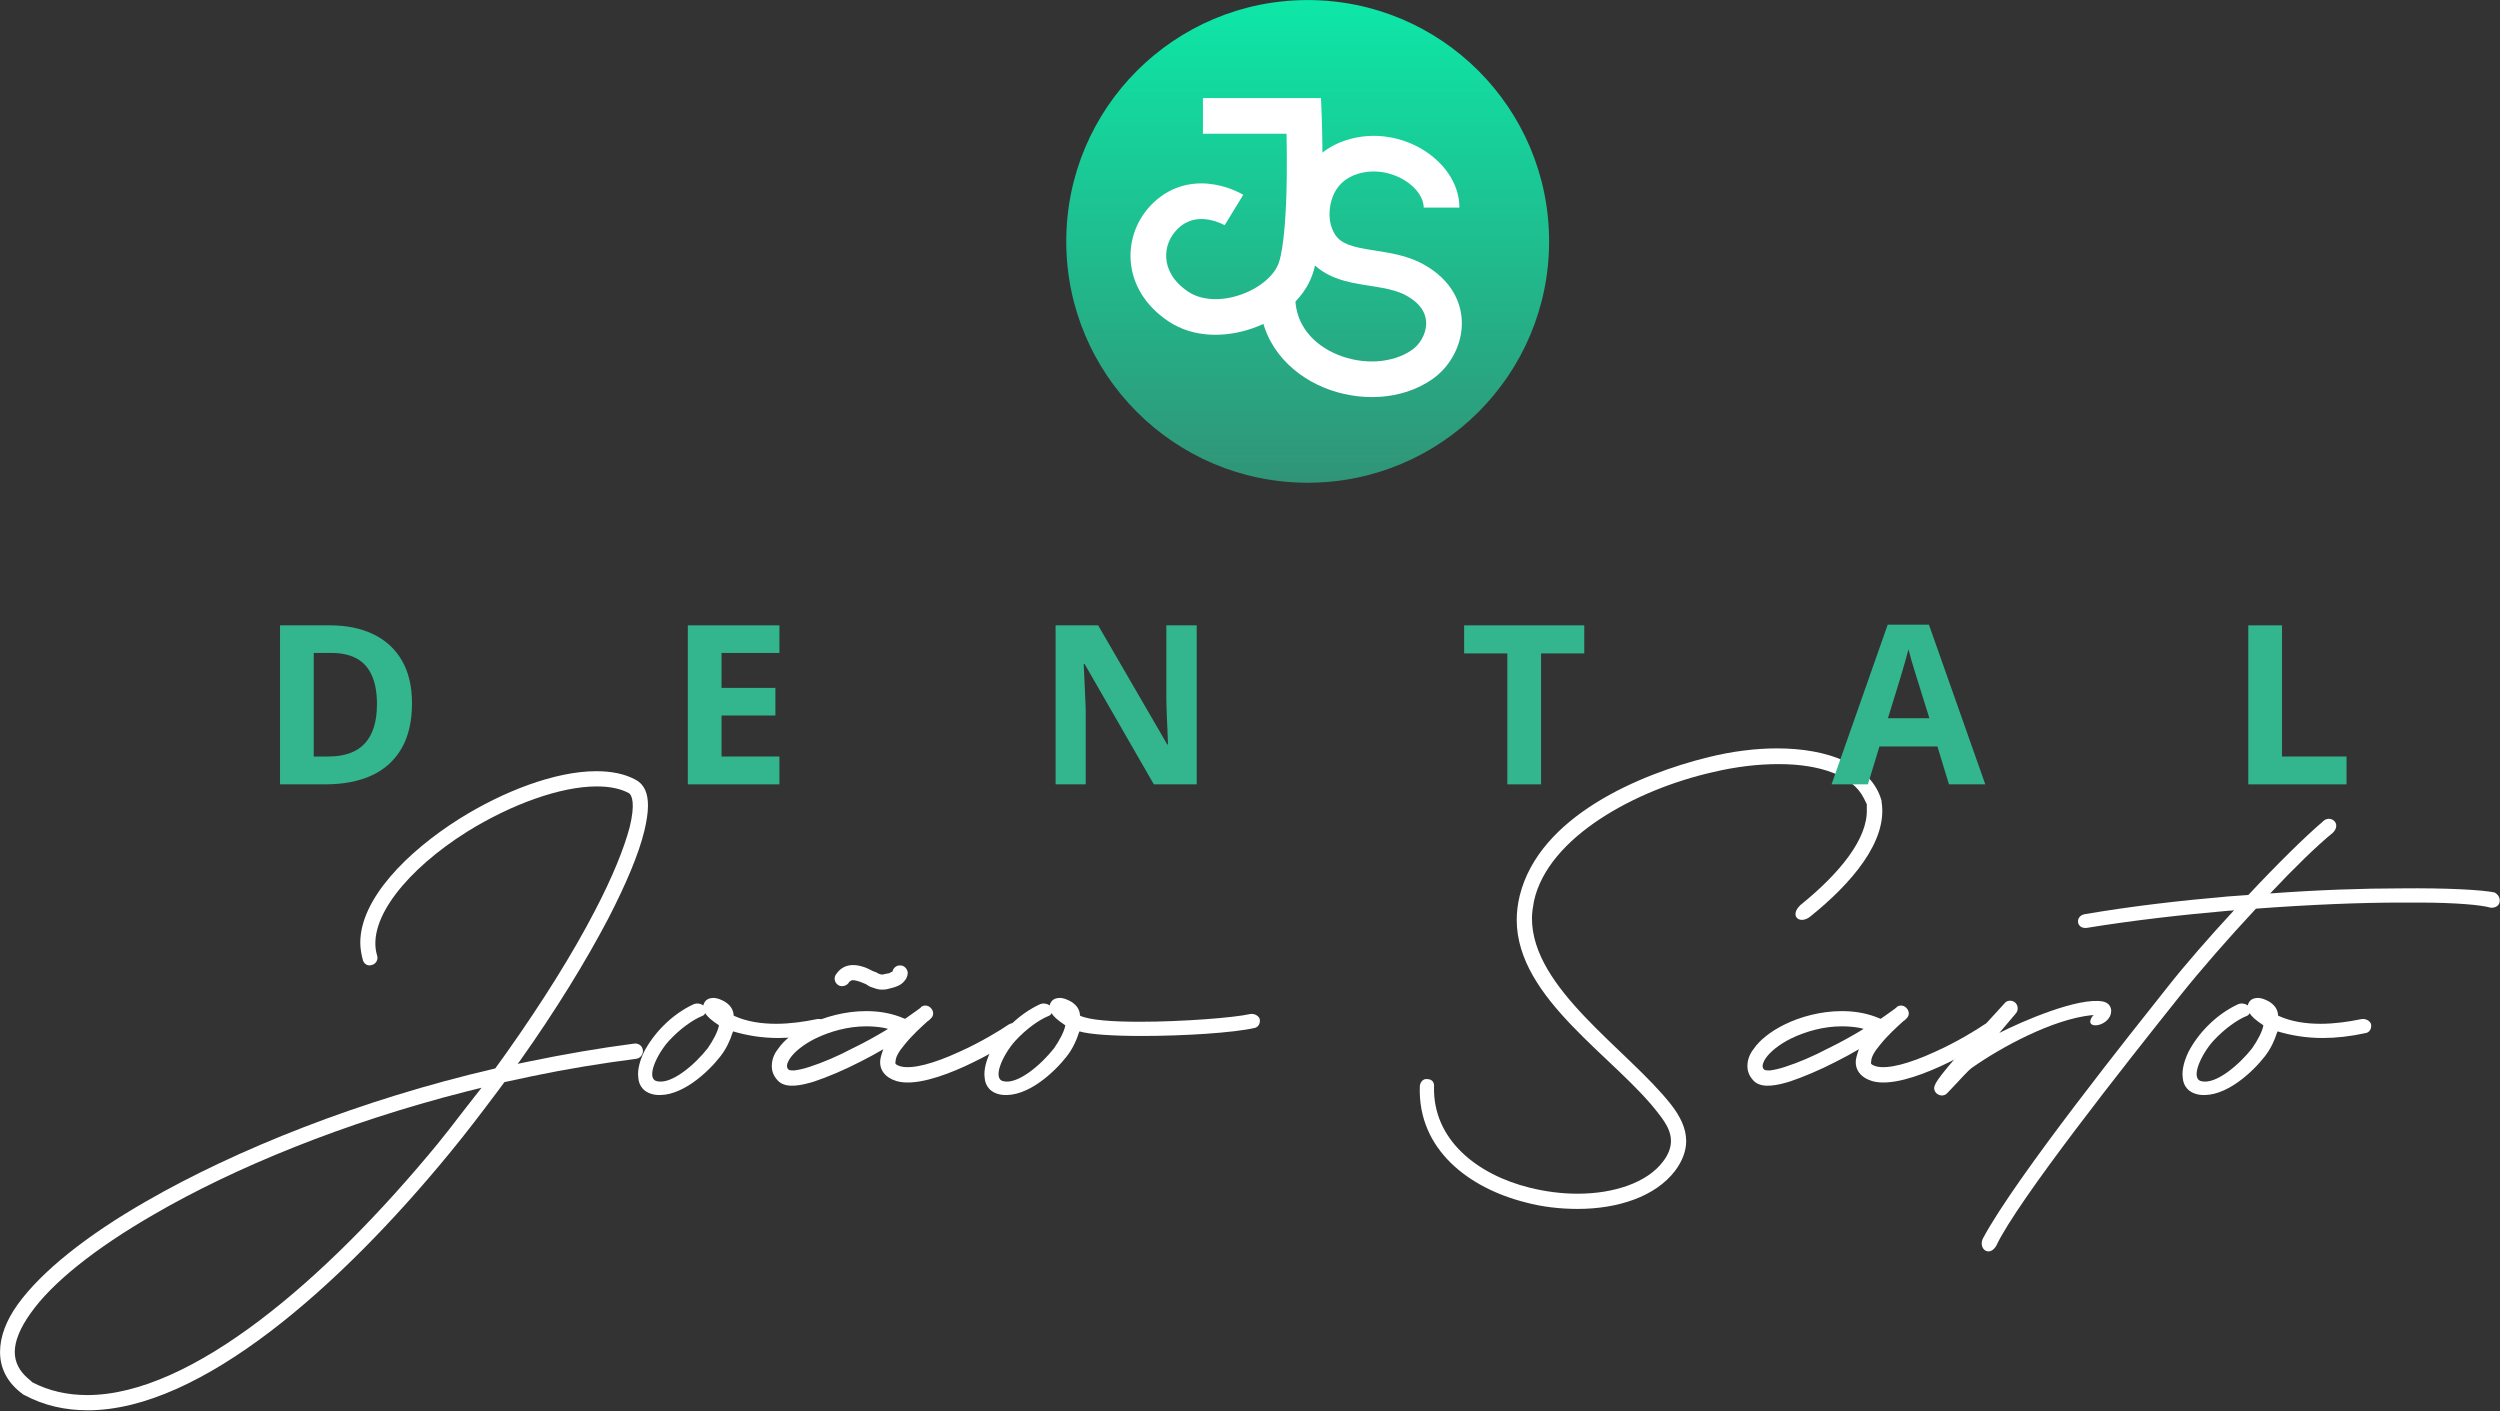<?xml version="1.0" encoding="UTF-8"?>
<svg xmlns="http://www.w3.org/2000/svg" width="209" height="118" viewBox="0 0 209 118" fill="none">
  <rect x="0" y="0" width="209" height="118" fill="#333333" stroke="none"/>
  <g clip-path="url(#clip0_2099_1549)">
    <path d="M183.918 91.525C182.985 91.398 182.518 90.805 182.476 90.084C182.391 89.448 182.603 88.684 182.943 87.964C183.706 86.48 185.19 84.826 187.142 83.936C187.396 83.851 187.651 83.893 187.863 84.02L187.905 84.063C188.032 83.596 188.33 83.427 188.796 83.427C188.923 83.427 189.051 83.469 189.22 83.511C190.026 83.808 190.408 84.275 190.45 84.868V84.911C191.553 85.419 192.783 85.589 194.013 85.589C195.159 85.589 196.346 85.419 197.364 85.207C197.704 85.123 198.085 85.292 198.213 85.589C198.297 85.928 198.128 86.267 197.831 86.352C196.474 86.649 195.286 86.776 194.183 86.776C192.783 86.776 191.553 86.564 190.408 86.225L190.365 86.31C190.153 86.989 189.814 87.709 189.347 88.303C188.33 89.617 186.039 91.78 183.918 91.525ZM188.287 87.624C188.754 86.946 189.135 86.225 189.22 85.716C188.584 85.292 188.245 84.996 188.075 84.699L187.99 84.826C187.905 84.911 187.863 84.911 187.778 84.953C187.057 85.25 185.997 85.971 185.021 87.031C184.003 88.176 183.112 90.126 184.003 90.381C185.233 90.72 187.227 88.981 188.287 87.624Z" fill="white"></path>
    <path d="M165.777 103.525C168.492 98.437 178.502 85.928 181.259 82.451C182.659 80.67 184.695 78.338 186.773 76.091C186.604 76.133 186.476 76.133 186.349 76.133C182.447 76.473 178.332 76.939 174.43 77.575C173.582 77.66 173.455 76.6 174.26 76.43C178.205 75.752 182.32 75.285 186.222 74.946L187.961 74.819C190.379 72.232 192.754 69.9 194.154 68.713C194.748 68.035 195.808 68.798 195.045 69.603C193.687 70.706 191.779 72.572 189.785 74.692C193.815 74.395 197.59 74.268 200.686 74.268C204.589 74.225 207.515 74.395 208.533 74.607C208.873 74.776 209.043 75.116 208.958 75.455C208.873 75.794 208.491 75.921 208.194 75.879C207.515 75.667 205.352 75.455 202.213 75.455H200.686C197.335 75.455 193.136 75.625 188.597 75.964C186.264 78.466 183.931 81.137 182.277 83.215C177.739 88.896 168.619 100.43 166.88 104.161C166.286 105.136 165.353 104.373 165.777 103.525Z" fill="white"></path>
    <path d="M161.757 90.72C161.884 90.338 162.647 89.236 167.568 83.893C167.78 83.596 168.204 83.596 168.459 83.808C168.713 84.02 168.755 84.444 168.543 84.699L167.144 86.353C169.052 85.377 173.761 83.342 175.797 83.724C176.603 83.893 176.645 84.699 176.263 85.165C175.67 85.928 174.27 85.928 174.906 84.996L175.033 84.868H174.864C171.597 85.208 167.313 87.54 164.896 89.236C164.471 89.533 164.005 90.126 162.817 91.356C162.351 91.907 161.46 91.356 161.757 90.72Z" fill="white"></path>
    <path d="M146.678 90.423L146.551 90.296C146.211 89.914 146.084 89.533 146.084 89.108C146.084 88.642 146.254 88.133 146.593 87.709C147.102 86.946 148.035 86.225 149.138 85.674C150.495 84.996 152.235 84.529 153.974 84.529C154.907 84.529 155.84 84.656 156.773 84.996L157.198 85.165H157.24L158.258 84.444L158.3 84.402L158.385 84.359C158.47 84.275 158.512 84.232 158.555 84.232V84.19C159.191 83.724 159.955 84.656 159.361 85.165L159.233 85.292L159.106 85.377L159.064 85.419C158.64 85.801 157.791 86.564 157.155 87.37C156.688 87.921 156.434 88.388 156.434 88.727C156.391 88.854 156.434 88.896 156.434 88.939C156.476 88.981 156.561 89.066 156.858 89.151C157.834 89.405 159.657 88.896 161.694 87.964C163.602 87.116 165.299 86.055 165.851 85.674C166.147 85.462 166.529 85.504 166.741 85.801C166.953 86.055 166.911 86.48 166.614 86.692C165.978 87.158 164.154 88.26 162.203 89.151C160.336 89.999 158.003 90.805 156.519 90.381C155.543 90.084 155.034 89.405 155.161 88.557C155.204 88.303 155.289 88.048 155.374 87.794L155.416 87.709L154.44 88.26L153.465 88.769C152.15 89.448 150.75 90.041 149.605 90.423C148.629 90.72 147.357 91.017 146.678 90.423ZM147.95 89.49C148.29 89.448 148.714 89.363 149.223 89.193C150.283 88.854 151.598 88.303 152.871 87.624C153.846 87.158 154.822 86.607 155.67 86.098L155.798 86.013L155.458 85.928C154.992 85.844 154.483 85.801 153.974 85.801C152.447 85.801 150.962 86.225 149.732 86.819C148.714 87.328 147.993 87.921 147.611 88.472C147.441 88.727 147.272 89.066 147.399 89.321L147.484 89.405C147.484 89.448 147.569 89.49 147.95 89.49Z" fill="white"></path>
    <path d="M127.519 100.515C122.811 99.327 118.527 96.105 118.696 90.847C118.696 90.508 118.951 90.169 119.29 90.211C119.714 90.211 119.927 90.465 119.884 90.889C119.799 95.257 123.447 98.183 127.858 99.285C129.216 99.624 130.573 99.794 131.888 99.794C134.942 99.794 137.699 98.861 139.014 97.123C139.481 96.529 139.693 95.935 139.693 95.384C139.693 94.621 139.311 93.942 138.717 93.179C135.154 88.43 126.798 83.554 126.798 76.897C126.798 76.261 126.883 75.54 127.052 74.861C128.707 68.247 137.021 64.727 142.874 63.286C144.783 62.819 146.734 62.565 148.558 62.565C152.8 62.565 156.448 63.922 157.296 66.932V67.017C157.848 70.325 154.751 73.886 151.315 76.642C150.424 77.321 149.576 76.558 150.509 75.667C153.818 72.996 156.151 70.112 156.066 67.653V67.229L155.811 66.72C154.878 64.855 152.206 63.879 148.685 63.879C146.989 63.879 145.122 64.091 143.171 64.558C136.809 65.999 129.428 69.943 128.24 75.328C128.155 75.794 128.071 76.303 128.071 76.769C128.071 82.663 136.045 87.709 139.693 92.331C140.456 93.306 140.965 94.324 140.965 95.384C140.965 96.19 140.668 97.038 140.032 97.886C138.378 100.048 135.239 101.066 131.888 101.066C130.446 101.066 128.919 100.896 127.519 100.515Z" fill="white"></path>
    <path d="M83.758 91.525C82.825 91.398 82.358 90.805 82.316 90.084C82.231 89.448 82.443 88.684 82.782 87.964C83.546 86.48 85.03 84.826 86.981 83.936C87.236 83.851 87.49 83.893 87.703 84.02L87.745 84.063C87.872 83.596 88.169 83.427 88.636 83.427C88.763 83.427 88.89 83.469 89.06 83.511C89.866 83.808 90.248 84.275 90.29 84.868V84.911C91.096 85.292 93.047 85.419 95.295 85.419C98.858 85.419 103.143 85.08 104.457 84.784C104.797 84.699 105.178 84.868 105.306 85.165C105.39 85.504 105.221 85.844 104.924 85.928C103.1 86.353 98.901 86.607 95.422 86.607C93.09 86.607 91.096 86.48 90.248 86.225L90.205 86.31C89.993 86.989 89.654 87.709 89.187 88.303C88.169 89.617 85.879 91.78 83.758 91.525ZM88.127 87.624C88.593 86.946 88.975 86.225 89.06 85.716C88.424 85.292 88.084 84.996 87.915 84.699L87.83 84.826C87.745 84.911 87.703 84.911 87.618 84.953C86.897 85.25 85.836 85.971 84.861 87.031C83.843 88.176 82.952 90.126 83.843 90.381C85.073 90.72 87.066 88.981 88.127 87.624Z" fill="white"></path>
    <path d="M65.115 90.423L64.988 90.296C64.649 89.914 64.522 89.533 64.522 89.109C64.522 88.642 64.691 88.133 65.03 87.709C65.54 86.946 66.473 86.225 67.576 85.674C68.933 84.996 70.672 84.529 72.411 84.529C73.344 84.529 74.278 84.656 75.211 84.996L75.635 85.165H75.677L76.695 84.444L76.738 84.402L76.823 84.36C76.907 84.275 76.95 84.232 76.992 84.232V84.19C77.628 83.724 78.392 84.656 77.798 85.165L77.671 85.292L77.544 85.377L77.501 85.42C77.077 85.801 76.229 86.565 75.592 87.37C75.126 87.921 74.871 88.388 74.871 88.727C74.829 88.854 74.871 88.897 74.871 88.939C74.914 88.981 74.999 89.066 75.296 89.151C76.271 89.406 78.095 88.897 80.131 87.964C82.04 87.116 83.737 86.055 84.288 85.674C84.585 85.462 84.967 85.504 85.179 85.801C85.391 86.055 85.348 86.48 85.052 86.692C84.415 87.158 82.591 88.26 80.64 89.151C78.774 89.999 76.441 90.805 74.956 90.381C73.981 90.084 73.472 89.406 73.599 88.557C73.641 88.303 73.726 88.049 73.811 87.794L73.853 87.709L72.878 88.26L71.902 88.769C70.587 89.448 69.187 90.041 68.042 90.423C67.067 90.72 65.794 91.017 65.115 90.423ZM66.388 89.49C66.727 89.448 67.151 89.363 67.66 89.194C68.721 88.854 70.036 88.303 71.308 87.624C72.284 87.158 73.259 86.607 74.108 86.098L74.235 86.013L73.896 85.928C73.429 85.844 72.92 85.801 72.411 85.801C70.884 85.801 69.4 86.225 68.169 86.819C67.151 87.328 66.43 87.921 66.049 88.472C65.879 88.727 65.709 89.066 65.837 89.321L65.921 89.406C65.921 89.448 66.006 89.49 66.388 89.49ZM73.132 82.621L72.75 82.494C72.623 82.409 72.496 82.367 72.411 82.282C72.157 82.197 71.945 82.07 71.733 82.027C71.478 81.943 71.351 81.943 71.224 81.943C71.139 81.985 71.011 82.027 70.927 82.197C70.715 82.451 70.29 82.536 70.036 82.324C69.739 82.112 69.696 81.688 69.909 81.434C70.205 81.01 70.545 80.798 70.969 80.713C71.393 80.628 71.775 80.713 72.072 80.798C72.411 80.883 72.708 81.052 72.963 81.18L73.302 81.307C73.387 81.391 73.472 81.391 73.556 81.434C73.599 81.434 73.641 81.476 73.769 81.476L74.15 81.391C74.278 81.391 74.405 81.349 74.49 81.264C74.574 81.264 74.617 81.222 74.617 81.222V81.18C74.702 80.925 74.914 80.713 75.211 80.713C75.55 80.67 75.847 80.968 75.889 81.307C75.889 81.603 75.762 81.858 75.592 82.027C75.338 82.367 74.829 82.536 74.447 82.621C74.066 82.748 73.556 82.791 73.132 82.621Z" fill="white"></path>
    <path d="M54.803 91.525C53.87 91.398 53.403 90.805 53.361 90.084C53.276 89.448 53.488 88.684 53.827 87.964C54.591 86.48 56.075 84.826 58.026 83.936C58.281 83.851 58.535 83.893 58.748 84.02L58.79 84.063C58.917 83.596 59.214 83.427 59.681 83.427C59.808 83.427 59.935 83.469 60.105 83.511C60.911 83.808 61.292 84.275 61.335 84.868V84.911C62.438 85.419 63.668 85.589 64.898 85.589C66.043 85.589 67.231 85.419 68.249 85.207C68.588 85.123 68.97 85.292 69.097 85.589C69.182 85.928 69.013 86.267 68.716 86.352C67.358 86.649 66.171 86.776 65.068 86.776C63.668 86.776 62.438 86.564 61.292 86.225L61.25 86.31C61.038 86.989 60.699 87.709 60.232 88.303C59.214 89.617 56.923 91.78 54.803 91.525ZM59.172 87.624C59.638 86.946 60.02 86.225 60.105 85.716C59.468 85.292 59.129 84.996 58.96 84.699L58.875 84.826C58.79 84.911 58.748 84.911 58.663 84.953C57.942 85.25 56.881 85.971 55.906 87.031C54.888 88.176 53.997 90.126 54.888 90.381C56.118 90.72 58.111 88.981 59.172 87.624Z" fill="white"></path>
    <path d="M2.04 116.628C1.998 116.628 1.955 116.585 1.955 116.585C0.598 115.61 0.004 114.38 0.004 113.023C0.004 111.751 0.513 110.394 1.489 109.038C3.482 106.282 7.257 103.271 12.22 100.43C19.728 96.105 30.078 91.95 41.403 89.321L42.379 87.964C45.348 83.766 47.893 79.695 49.717 76.176C51.202 73.335 52.177 70.918 52.644 69.137C53.11 67.229 52.856 66.466 52.559 66.296C51.838 65.915 50.947 65.745 49.886 65.745C46.875 65.745 42.761 67.229 39.07 69.519C34.065 72.656 30.629 76.854 31.52 79.865C31.647 80.204 31.435 80.586 31.096 80.67C30.756 80.798 30.417 80.586 30.332 80.246C30.205 79.78 30.12 79.271 30.12 78.805C30.12 75.158 34.023 71.215 38.391 68.459C42.039 66.169 46.408 64.473 49.844 64.473C51.117 64.473 52.219 64.685 53.153 65.194C53.916 65.618 54.171 66.381 54.171 67.356C54.171 67.992 54.043 68.713 53.874 69.434C53.407 71.385 52.347 73.886 50.862 76.77C48.996 80.331 46.451 84.487 43.439 88.727L43.27 88.939L44.287 88.727C47.172 88.133 50.099 87.624 53.026 87.243C53.407 87.201 53.704 87.455 53.746 87.794C53.789 88.133 53.535 88.472 53.195 88.515C50.268 88.897 47.384 89.363 44.542 89.957L42.167 90.466L41.573 91.271C40.3 92.967 38.985 94.706 37.586 96.402C28.466 107.511 16.801 117.9 7.342 117.9C5.476 117.9 3.694 117.518 2.04 116.628ZM36.61 95.596C37.289 94.748 37.967 93.9 38.603 93.052L40.258 90.932L38.9 91.271C28.763 93.858 19.643 97.589 12.856 101.532C7.936 104.373 4.33 107.257 2.549 109.801C1.701 110.988 1.234 112.091 1.234 113.023C1.234 113.872 1.616 114.635 2.379 115.271L2.676 115.525H2.634C4.076 116.288 5.645 116.628 7.3 116.628C15.995 116.628 27.236 107.002 36.61 95.596Z" fill="white"></path>
    <path d="M187.957 65.572V52.279H190.776V63.244H196.17V65.572H187.957Z" fill="#33B58E"></path>
    <path d="M162.933 65.572L161.969 62.407H157.121L156.157 65.572H153.119L157.812 52.224H161.259L165.971 65.572H162.933ZM161.296 60.044L160.332 56.952C160.271 56.746 160.189 56.482 160.086 56.161C159.989 55.834 159.889 55.504 159.786 55.17C159.689 54.831 159.61 54.537 159.55 54.288C159.489 54.537 159.404 54.846 159.295 55.216C159.192 55.579 159.092 55.925 158.995 56.252C158.898 56.58 158.828 56.813 158.786 56.952L157.831 60.044H161.296Z" fill="#33B58E"></path>
    <path d="M128.833 65.572H126.013V54.625H122.402V52.279H132.444V54.625H128.833V65.572Z" fill="#33B58E"></path>
    <path d="M100.045 65.572H96.461L90.676 55.516H90.595C90.619 55.934 90.64 56.355 90.658 56.779C90.676 57.204 90.695 57.628 90.713 58.053C90.731 58.471 90.749 58.892 90.767 59.316V65.572H88.248V52.279H91.804L97.58 62.235H97.643C97.631 61.823 97.616 61.413 97.598 61.007C97.58 60.601 97.561 60.195 97.543 59.789C97.531 59.383 97.519 58.977 97.507 58.571V52.279H100.045V65.572Z" fill="#33B58E"></path>
    <path d="M65.16 65.572H57.502V52.279H65.16V54.588H60.321V57.507H64.824V59.816H60.321V63.244H65.16V65.572Z" fill="#33B58E"></path>
    <path d="M34.443 58.798C34.443 60.295 34.154 61.547 33.579 62.553C33.009 63.553 32.181 64.308 31.096 64.817C30.01 65.32 28.704 65.572 27.175 65.572H23.41V52.279H27.585C28.979 52.279 30.189 52.528 31.214 53.025C32.239 53.516 33.033 54.246 33.597 55.216C34.161 56.18 34.443 57.374 34.443 58.798ZM31.514 58.871C31.514 57.889 31.369 57.083 31.078 56.452C30.792 55.816 30.368 55.346 29.804 55.043C29.246 54.74 28.555 54.588 27.73 54.588H26.23V63.244H27.439C28.816 63.244 29.837 62.877 30.504 62.144C31.177 61.41 31.514 60.319 31.514 58.871Z" fill="#33B58E"></path>
    <path d="M109.322 40.357C120.469 40.357 129.505 31.324 129.505 20.181C129.505 9.038 120.469 0.005 109.322 0.005C98.175 0.005 89.139 9.038 89.139 20.181C89.139 31.324 98.175 40.357 109.322 40.357Z" fill="url(#paint0_linear_2099_1549)"></path>
    <path d="M104.736 27.439C102.547 28.209 99.831 28.296 97.689 26.868C95.72 25.556 94.68 23.739 94.529 21.855C94.381 20.005 95.102 18.218 96.399 16.972C98.1 15.339 100.054 15.184 101.487 15.419C102.192 15.534 102.788 15.744 103.205 15.922C103.416 16.012 103.587 16.096 103.71 16.161C103.772 16.194 103.822 16.222 103.86 16.243C103.879 16.254 103.894 16.263 103.907 16.271C103.913 16.274 103.919 16.277 103.923 16.28C103.926 16.282 103.928 16.283 103.93 16.284C103.931 16.285 103.932 16.285 103.932 16.286L103.934 16.287L102.381 18.83L102.382 18.83C102.383 18.831 102.384 18.831 102.384 18.831C102.385 18.832 102.386 18.833 102.387 18.833L102.382 18.831C102.372 18.825 102.351 18.813 102.321 18.797C102.26 18.765 102.162 18.716 102.034 18.662C101.775 18.551 101.414 18.425 101.005 18.358C100.21 18.228 99.301 18.317 98.464 19.121C97.787 19.771 97.425 20.692 97.5 21.617C97.571 22.508 98.06 23.535 99.342 24.389C100.451 25.128 102.108 25.205 103.747 24.629C105.408 24.044 106.579 22.956 106.913 21.954C107.119 21.337 107.284 20.293 107.395 18.966C107.505 17.671 107.555 16.217 107.573 14.843C107.591 13.472 107.576 12.196 107.557 11.262C107.556 11.234 107.555 11.207 107.555 11.179H100.566V8.2H110.434L110.492 9.629V9.632C110.492 9.633 110.492 9.635 110.492 9.638C110.492 9.643 110.492 9.65 110.493 9.66C110.494 9.679 110.494 9.707 110.496 9.744C110.498 9.816 110.502 9.923 110.507 10.059C110.515 10.331 110.526 10.722 110.536 11.2C110.556 12.157 110.571 13.468 110.553 14.882C110.535 16.293 110.483 17.824 110.365 19.216C110.251 20.575 110.066 21.92 109.74 22.896C109.012 25.08 106.903 26.677 104.736 27.439Z" fill="white"></path>
    <path d="M112.603 11.698C114.856 10.994 117.16 11.441 118.896 12.479C120.595 13.494 122.006 15.251 122.006 17.357H119.025C119.025 16.638 118.501 15.714 117.367 15.036C116.268 14.38 114.838 14.121 113.492 14.541C112.355 14.897 111.744 15.618 111.426 16.418C111.086 17.275 111.097 18.203 111.255 18.776C111.454 19.497 111.758 19.868 112.078 20.107C112.437 20.374 112.934 20.563 113.654 20.718C114.01 20.794 114.388 20.857 114.81 20.923C115.219 20.988 115.675 21.057 116.128 21.142C117.035 21.314 118.056 21.573 119.019 22.107C121.277 23.361 122.28 25.272 122.207 27.224C122.137 29.057 121.12 30.736 119.755 31.691C117.134 33.526 113.55 33.582 110.69 32.406C107.785 31.212 105.301 28.601 105.301 24.822H108.281C108.281 27.096 109.733 28.792 111.823 29.651C113.958 30.528 116.429 30.382 118.046 29.251C118.7 28.794 119.196 27.95 119.228 27.111C119.255 26.39 118.947 25.475 117.571 24.712C117.021 24.406 116.366 24.22 115.574 24.07C115.178 23.995 114.78 23.934 114.346 23.866C113.924 23.8 113.472 23.727 113.027 23.631C112.145 23.441 111.16 23.138 110.297 22.495C109.396 21.824 108.74 20.866 108.382 19.569C108.057 18.393 108.068 16.8 108.656 15.319C109.266 13.782 110.511 12.351 112.603 11.698Z" fill="white"></path>
  </g>
  <defs>
    <linearGradient id="paint0_linear_2099_1549" x1="109.322" y1="-6.653" x2="109.322" y2="55.489" gradientUnits="userSpaceOnUse">
      <stop stop-color="#07F5AF"></stop>
      <stop offset="1" stop-color="#3E7565"></stop>
    </linearGradient>
    <clipPath id="clip0_2099_1549">
      <rect width="209" height="118" fill="white" transform="translate(0 0.002)"></rect>
    </clipPath>
  </defs>
</svg>
